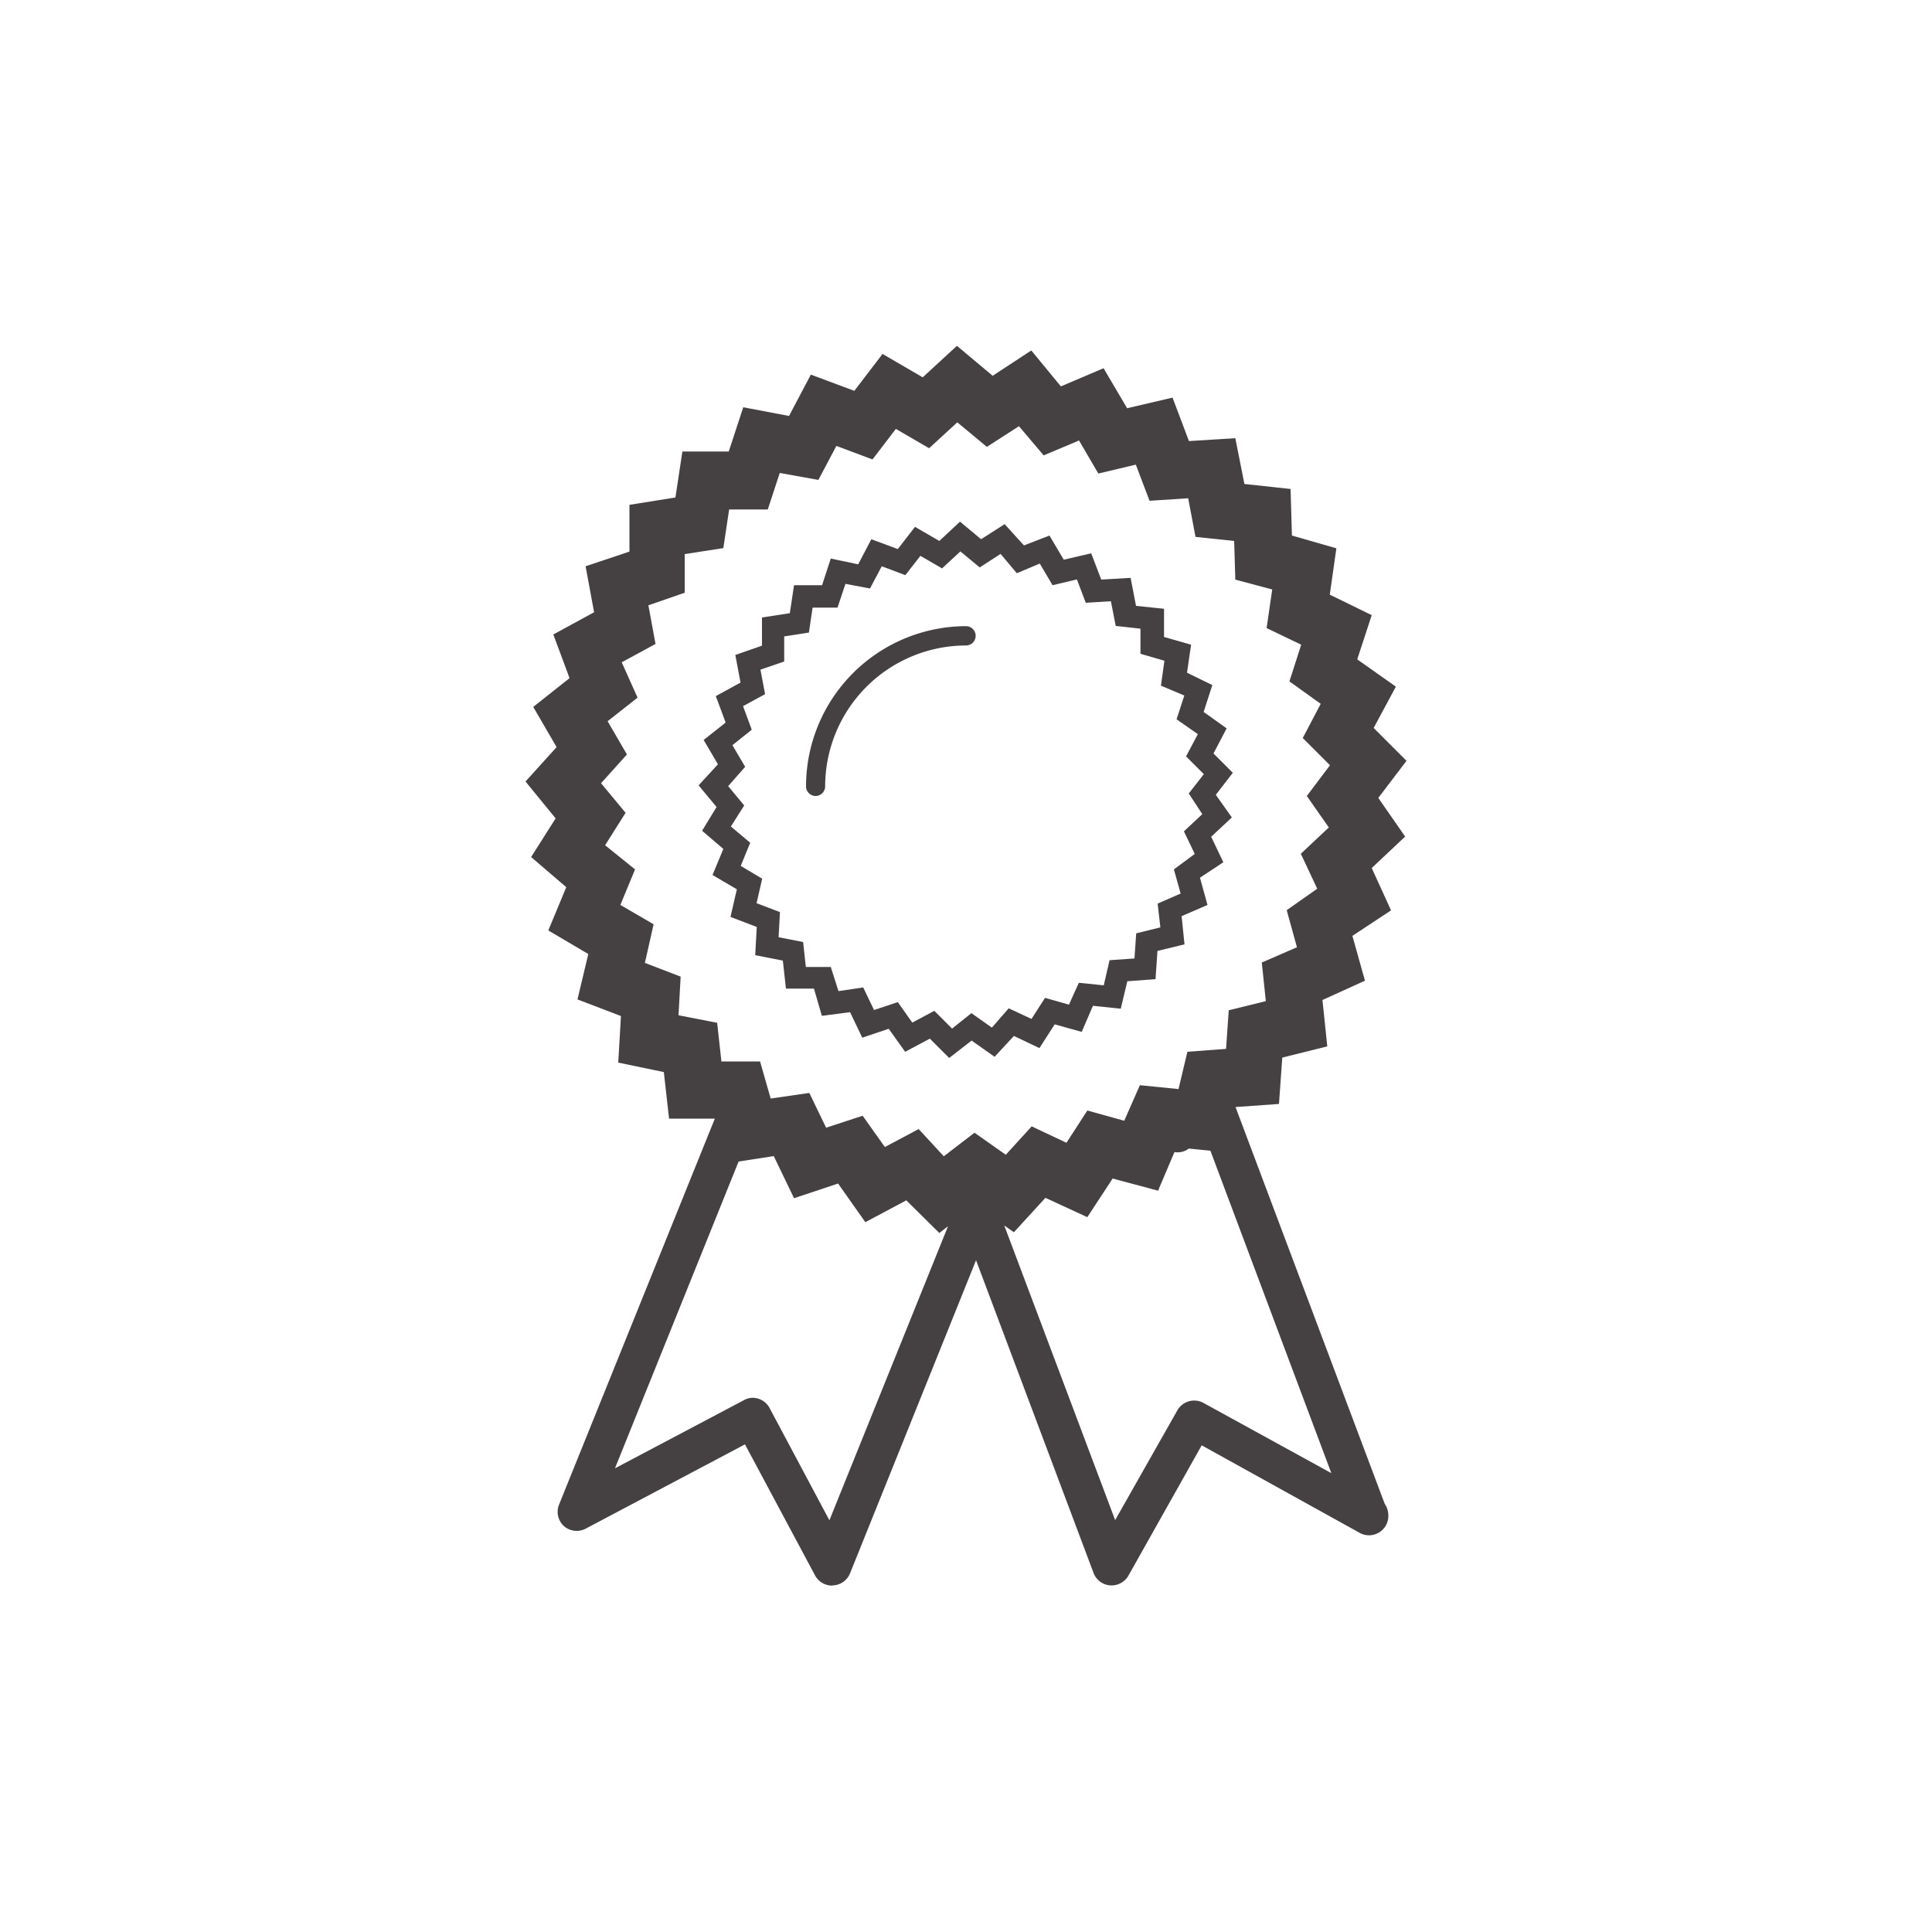 <svg xmlns="http://www.w3.org/2000/svg" viewBox="0 0 100 100" fill="#454142">
    <path d="M43.06,82.07a1,1,0,0,1-.88-.54l-3.62-6.77-8.22,4.35A1,1,0,0,1,29.2,79a1,1,0,0,1-.26-1.13L37,57.9l-2.37,0-.27-2.41L32,55l.14-2.41-2.25-.86.56-2.35-2.07-1.22.93-2.24-1.82-1.56,1.27-2L27.2,40.45l1.61-1.78L27.6,36.59l1.88-1.49-.84-2.26,2.11-1.15-.44-2.38,2.27-.76,0-2.42,2.38-.38.36-2.38,2.4,0,.75-2.29,2.37.45,1.13-2.14,2.25.84,1.46-1.91,2.08,1.21,1.77-1.63,1.85,1.55,2-1.31L54.91,20l2.21-.94,1.22,2.07,2.35-.55.85,2.25,2.4-.15.47,2.37,2.39.26.07,2.41,2.3.66-.34,2.4L71,31.84l-.75,2.29,2,1.41L71.1,37.68l1.7,1.7L71.34,41.3l1.39,2L71,44.93l1,2.19-2,1.32.65,2.32-2.2,1,.25,2.4-2.33.58-.17,2.4-2.25.16,7.72,20.53a1.09,1.09,0,0,1,.19.6,1,1,0,0,1-1.52.89L62.2,74.81l-3.79,6.74a1,1,0,0,1-.87.51h-.08a1,1,0,0,1-.86-.65L50.52,65.23,44,81.43a1,1,0,0,1-.88.63Zm-3.2-9.14,3.07,5.76,6.14-15.22-.45.35-1.71-1.69-2.12,1.13-1.41-2-2.28.76-1.05-2.18-1.82.28L31.83,76l6.68-3.53a.94.94,0,0,1,.47-.12A1,1,0,0,1,39.86,72.93Zm17.86,5.75L60.94,73a1,1,0,0,1,1.36-.38l6.61,3.63L62.65,59.56l-1.12-.11a.94.94,0,0,1-.74.18h0l-.85,2L57.59,61l-1.31,2-2.17-1-1.63,1.78-.5-.35ZM48.85,59.85l1.59-1.22,1.62,1.14L53.4,58.3l1.8.85,1.08-1.67,1.91.53L59,56.17l2,.2.46-1.93,2-.15.14-2,1.92-.47-.21-2,1.82-.79-.53-1.92L68.18,46l-.85-1.81,1.45-1.36-1.14-1.63,1.2-1.59-1.41-1.41.93-1.77-1.62-1.16.61-1.9-1.79-.86.29-2L63.94,30l-.06-2-2-.21-.38-2-2,.13-.71-1.87-1.94.46-1-1.71-1.83.77-1.28-1.51-1.66,1.07-1.53-1.27-1.46,1.34-1.72-1-1.21,1.58-1.87-.7-.93,1.76-2-.36-.62,1.89-2,0-.3,2-2,.31,0,2-1.88.65.37,2-1.75.95L33,36.11l-1.55,1.22,1,1.72-1.34,1.49,1.27,1.53-1.06,1.68L32.87,45l-.76,1.84,1.72,1-.45,2,1.85.71-.11,2,2,.39.22,2,2,0,.55,1.92,2-.29.87,1.8,1.89-.62,1.15,1.62,1.75-.93Z"/>
    <path d="M42.22,41.2a.5.5,0,0,1-.5-.5A8.3,8.3,0,0,1,50,32.41a.5.5,0,0,1,.5.5.5.5,0,0,1-.5.5,7.3,7.3,0,0,0-7.29,7.29A.5.5,0,0,1,42.22,41.2Z"/>
    <path d="M62.93,41.14,63.81,40l-1-1,.68-1.3-1.19-.85.45-1.39-1.31-.64.21-1.45-1.4-.4,0-1.46-1.45-.15-.28-1.45L57,30l-.52-1.36-1.42.33-.74-1.25L53,28.23,52,27.13l-1.22.78L49.69,27l-1.07,1-1.26-.73-.89,1.15-1.37-.51-.68,1.3L43,28.91l-.45,1.38-1.45,0-.22,1.45-1.44.22,0,1.46-1.38.48.27,1.43-1.28.7.51,1.37-1.14.9.74,1.26-1,1.09.93,1.12L36.34,43l1.1.94-.56,1.35,1.26.74-.33,1.43,1.36.52-.08,1.46,1.43.28.16,1.45,1.45,0,.41,1.41L44,52.39l.63,1.32L46,53.25l.85,1.19,1.28-.68,1,1,1.16-.9,1.19.84,1-1.08,1.32.63.79-1.23,1.4.39.58-1.35,1.44.15.34-1.42,1.46-.11.1-1.46,1.4-.34-.15-1.46,1.34-.58-.39-1.41,1.21-.8-.63-1.32,1.07-1Zm-.7,1-.95.89.56,1.17L60.76,45l.35,1.25-1.19.52L60.06,48l-1.25.31-.09,1.3-1.29.09L57.13,51l-1.29-.13L55.33,52l-1.24-.35-.7,1.09-1.18-.55-.87,1-1.06-.75-1,.8-.92-.92-1.14.61-.75-1.06-1.23.41-.56-1.17-1.28.19L43,50.05l-1.29,0-.14-1.29-1.27-.25.07-1.3-1.21-.46.29-1.27-1.11-.66.49-1.2-1-.84.69-1.09-.83-1,.88-1-.66-1.12,1-.8-.45-1.22,1.14-.62-.24-1.27,1.23-.42,0-1.3,1.28-.2.19-1.29,1.29,0,.41-1.23,1.27.24.61-1.15,1.22.46.78-1,1.12.65.95-.88,1,.83,1.08-.7.84,1,1.19-.5.66,1.12,1.26-.3.46,1.21,1.3-.08.25,1.28,1.28.14,0,1.3,1.24.36-.18,1.29L61.3,36l-.4,1.23L62,38l-.61,1.15.92.92-.78,1Z"/>
</svg>